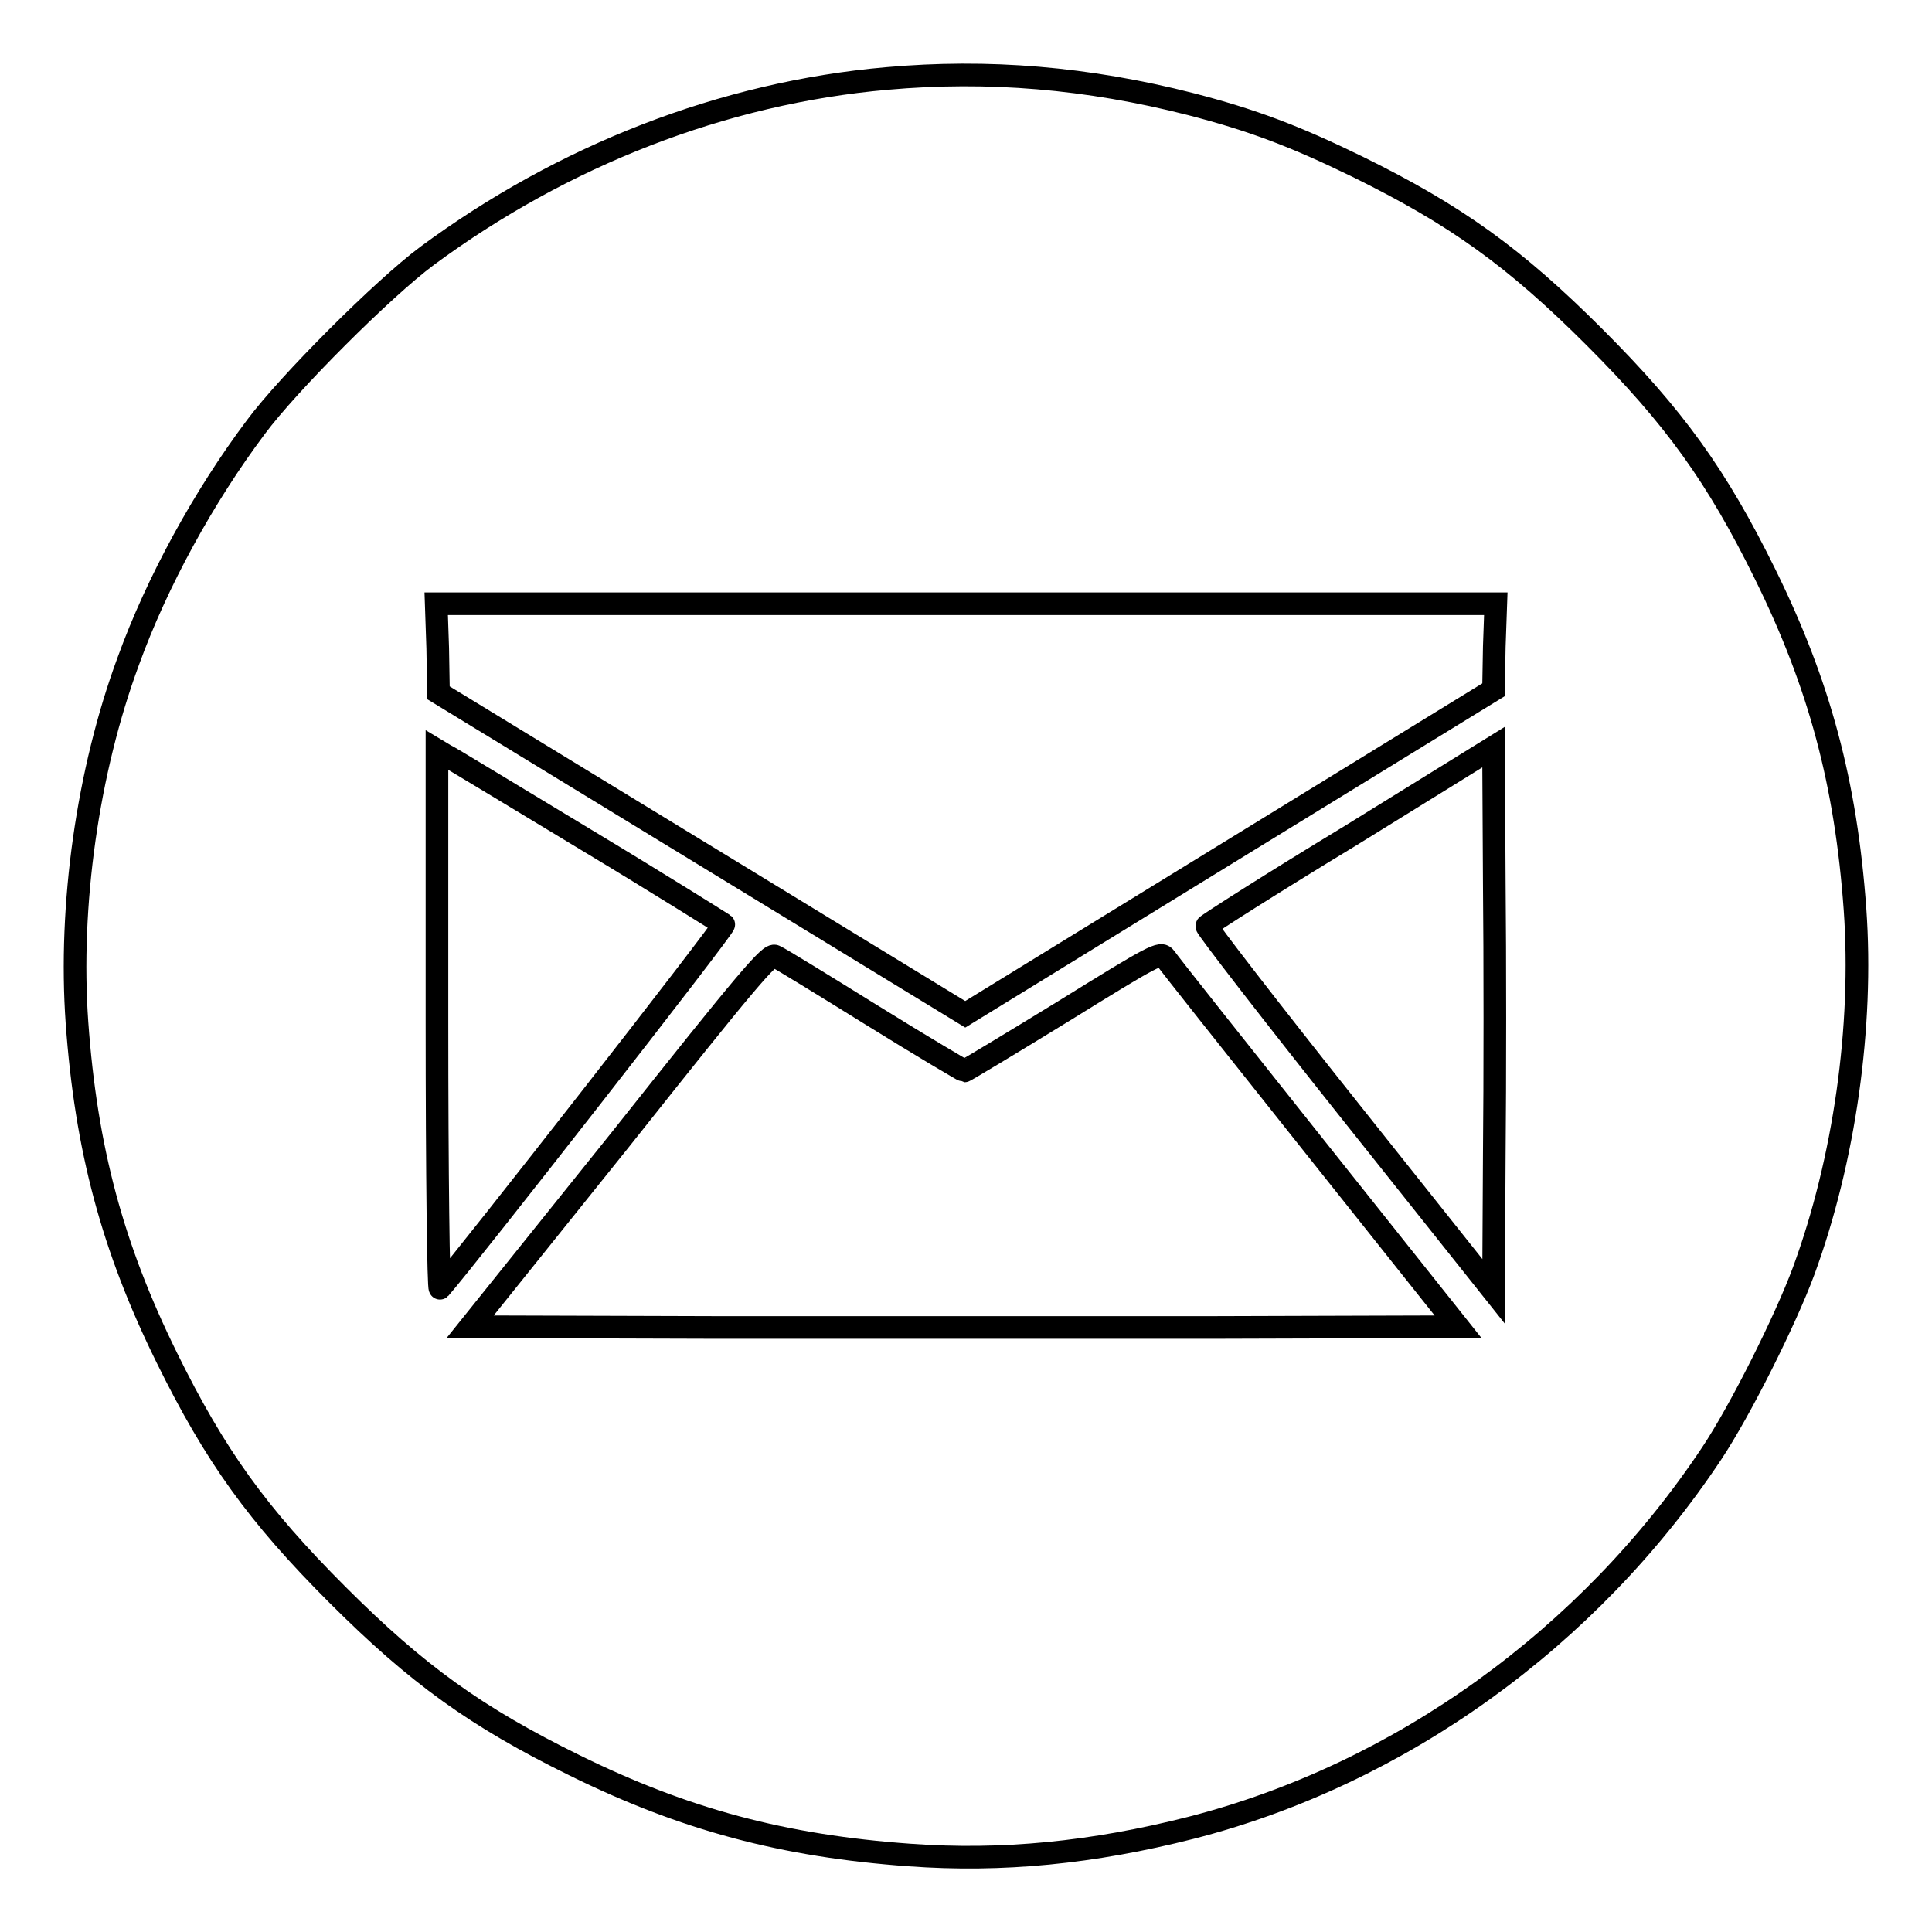 <?xml version="1.0" encoding="utf-8"?>
<!-- Svg Vector Icons : http://www.onlinewebfonts.com/icon -->
<!DOCTYPE svg PUBLIC "-//W3C//DTD SVG 1.1//EN" "http://www.w3.org/Graphics/SVG/1.1/DTD/svg11.dtd">
<svg version="1.1" xmlns="http://www.w3.org/2000/svg" xmlns:xlink="http://www.w3.org/1999/xlink" x="0px" y="0px" viewBox="0 0 256 256" enable-background="new 0 0 256 256" xml:space="preserve">
<g><g><g><path stroke-width="3" fill-opacity="0" stroke="#000000"  d="M117.5,10.4c-21.7,1.9-42.9,10.2-60.9,23.5c-5.8,4.3-18.4,16.9-22.7,22.7c-6.9,9.2-13.1,20.5-16.9,31c-5.4,14.6-7.9,32.4-6.8,47.9c1.2,16.7,4.7,29.8,11.9,44.4c6.4,13,12,20.8,22.6,31.4c10.6,10.6,18.4,16.2,31.4,22.6c14.6,7.2,27.7,10.7,44.4,11.9c12.3,0.9,24.3-0.3,37.3-3.6c27.7-7.1,52.7-25.1,69-49.6c3.8-5.7,9.8-17.7,12.2-24.2c5.4-14.7,7.9-32.4,6.8-47.9c-1.2-16.7-4.7-29.8-11.9-44.4c-6.4-13-12-20.8-22.6-31.4c-10.6-10.6-18.4-16.2-31.4-22.6c-8.4-4.1-14-6.2-22.1-8.3C144.1,10.3,130.9,9.2,117.5,10.4z M198,85.7l-0.1,5.7l-35,21.5l-35,21.5L93,113.1L58.1,91.8L58,85.9L57.8,80H128h70.2L198,85.7z M198,153l-0.1,18.1l-19.1-24c-10.5-13.2-19-24.2-18.9-24.4c0.1-0.2,8.7-5.7,19.1-12L197.9,99l0.1,18C198.1,126.9,198.1,143.1,198,153z M77.7,111.3c9.8,5.9,17.9,11,18.2,11.2c0.3,0.2-34.4,44.6-37.6,48.2c-0.2,0.2-0.4-14.9-0.4-35.4V99.4l1,0.6C59.4,100.2,67.9,105.4,77.7,111.3z M115.5,134.5c6.6,4.1,12.2,7.4,12.3,7.4s6.1-3.6,13.1-7.9c12.1-7.5,12.9-7.9,13.5-7.1c0.3,0.5,9.2,11.7,19.7,24.9l19.1,24l-32.7,0.1c-17.9,0-47.4,0-65.4,0l-32.8-0.1L82.2,151c16.9-21.3,19.8-24.7,20.5-24.3C103.2,126.9,108.9,130.4,115.5,134.5z"/></g></g></g>
</svg>